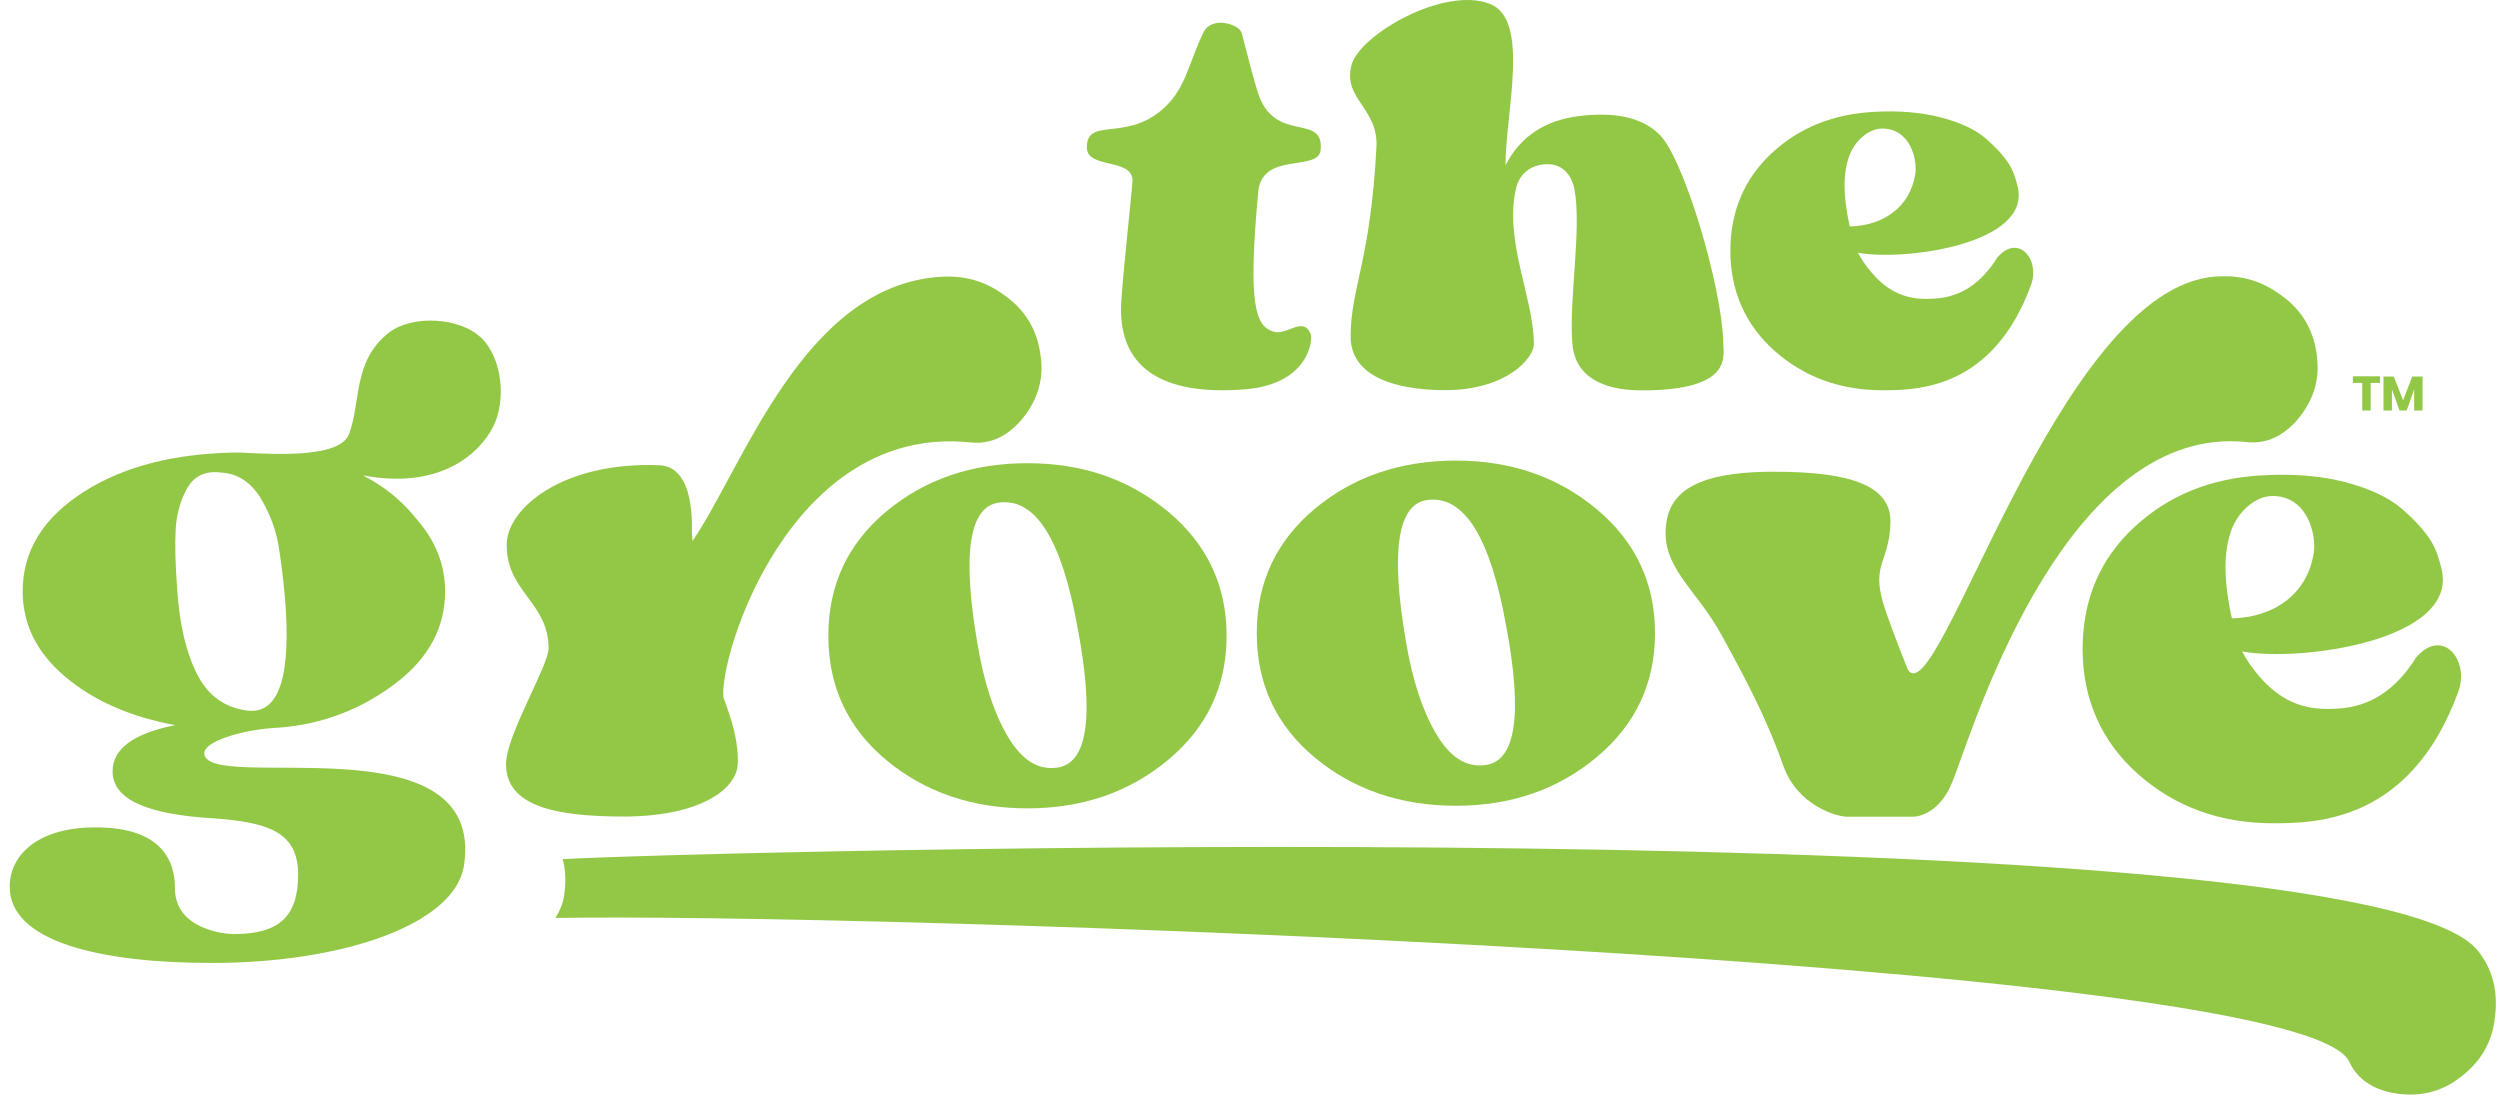 <svg width="248" height="109" viewBox="0 0 248 109" fill="none" xmlns="http://www.w3.org/2000/svg">
<path d="M47.683 33.466C45.596 31.47 40.911 31.235 38.646 32.949C34.986 35.744 35.833 39.795 34.629 43.048C33.592 45.854 24.996 44.844 23.196 44.891C17.378 45.02 12.443 46.183 8.366 48.755C4.289 51.338 2.25 54.638 2.25 58.654C2.25 61.941 3.657 64.771 6.482 67.143C9.296 69.515 12.932 71.112 17.378 71.934C13.242 72.756 11.168 74.283 11.168 76.526C11.168 79.262 14.517 80.812 21.205 81.176C26.451 81.587 29.574 82.444 29.574 86.742C29.574 91.04 27.571 92.66 23.172 92.66C22.254 92.66 17.355 92.167 17.355 88.127C17.355 84.088 14.553 81.951 9.034 82.08C3.633 82.209 0.963 84.886 0.963 87.963C0.963 93.411 9.88 95.525 21.05 95.525C34.021 95.525 45.143 91.685 46.026 85.861C48.243 71.171 20.466 78.78 20.264 74.741C20.204 73.578 23.84 72.451 27.106 72.216C27.118 72.216 27.154 72.216 27.178 72.216C32.125 71.946 36.167 70.161 39.361 67.695C42.556 65.229 44.154 62.212 44.154 58.654C44.154 56.235 43.355 54.05 41.805 52.078C39.695 49.377 38.11 48.308 36.023 47.158C43.427 48.567 47.48 45.208 48.946 42.273C50.198 39.783 49.888 35.568 47.694 33.454L47.683 33.466ZM24.555 70.49C22.314 70.22 20.645 69.022 19.56 66.897C18.475 64.771 17.808 61.965 17.581 58.477C17.39 56.011 17.343 54.027 17.426 52.524C17.51 51.033 17.879 49.694 18.523 48.508C19.167 47.334 20.168 46.77 21.539 46.841C22.278 46.899 22.815 46.981 23.148 47.099C24.341 47.51 25.318 48.402 26.081 49.8C26.844 51.185 27.345 52.559 27.595 53.921C27.834 55.283 28.048 56.998 28.251 59.065C28.93 67.061 27.702 70.866 24.555 70.49Z" fill="#93C847"/>
<path d="M245.827 94.339C234.729 80.096 67.997 84.499 55.813 85.227C56.099 86.26 56.171 87.458 55.956 88.867C55.837 89.631 55.539 90.37 55.098 91.063C83.852 90.523 228.339 95.02 233.048 105.33C234.049 107.514 236.195 108.36 238.317 108.548C240.439 108.724 242.311 108.196 243.944 106.951C245.923 105.506 247.091 103.651 247.437 101.385C247.783 99.118 247.651 96.664 245.839 94.351L245.827 94.339Z" fill="#93C847"/>
<path d="M103.248 35.462C102.986 33.044 101.949 31.118 100.149 29.673C98.337 28.241 96.298 27.243 93.186 27.466C79.656 28.417 73.695 46.383 68.7 53.663L68.64 52.853C68.593 52.712 69.117 46.289 65.398 46.148C55.682 45.784 50.353 50.493 50.27 53.922C50.162 58.689 54.418 59.711 54.418 64.302C54.418 66.052 50.198 72.945 50.198 75.798C50.198 80.014 55.169 81 61.893 81C69.284 81 73.075 78.358 73.183 75.798C73.278 73.614 72.622 71.477 71.776 69.222C71.239 65.3 78.356 41.968 96.31 43.894C98.73 44.152 100.554 42.766 101.794 41.052C103.022 39.337 103.51 37.482 103.248 35.474V35.462Z" fill="#93C847"/>
<path d="M101.925 45.949C107.385 45.949 112.046 47.557 115.897 50.775C119.747 53.992 121.679 58.09 121.679 63.069C121.679 68.048 119.747 72.146 115.897 75.364C112.046 78.581 107.385 80.19 101.925 80.19C96.465 80.19 91.756 78.593 87.917 75.399C84.091 72.205 82.171 68.095 82.171 63.069C82.171 58.044 84.091 53.945 87.917 50.74C91.744 47.546 96.417 45.949 101.925 45.949ZM104.762 76.162C107.874 75.845 108.589 71.207 106.896 62.271C105.334 53.57 102.759 49.436 99.171 49.847C96.155 50.176 95.416 54.826 96.954 63.797C97.585 67.625 98.587 70.702 99.946 73.015C101.305 75.34 102.914 76.385 104.75 76.162H104.762Z" fill="#93C847"/>
<path d="M144.424 45.69C149.884 45.69 154.546 47.299 158.396 50.517C162.247 53.734 164.178 57.832 164.178 62.811C164.178 67.79 162.247 71.888 158.396 75.106C154.546 78.323 149.884 79.932 144.424 79.932C138.964 79.932 134.256 78.335 130.417 75.141C126.59 71.947 124.671 67.837 124.671 62.811C124.671 57.785 126.59 53.687 130.417 50.481C134.244 47.287 138.917 45.69 144.424 45.69ZM147.262 75.904C150.373 75.587 151.088 70.949 149.396 62.013C147.834 53.311 145.259 49.178 141.671 49.589C138.655 49.918 137.915 54.568 139.453 63.539C140.085 67.367 141.086 70.444 142.446 72.757C143.805 75.082 145.414 76.127 147.25 75.904H147.262Z" fill="#93C847"/>
<path d="M229.853 35.427C229.591 33.008 228.553 31.082 226.753 29.638C224.941 28.206 222.903 27.207 219.791 27.431C204.067 28.534 192.217 71.301 189.249 66.404C188.247 63.903 187.198 61.167 186.781 59.711C185.696 55.965 187.413 55.707 187.532 51.879C187.639 48.285 183.872 46.794 175.992 46.794C169.829 46.794 166.038 48.039 165.358 51.526C164.464 56.176 168.279 58.29 170.89 63.198C172.022 65.335 174.907 70.267 176.91 75.974C178.293 79.885 182.167 81.023 183.264 81.023H189.702C190.798 81.023 192.658 80.19 193.683 77.536C193.731 77.43 193.767 77.325 193.803 77.219C193.862 77.09 193.934 76.914 194.005 76.702C194.017 76.667 194.029 76.644 194.041 76.608C196.08 71.16 205.247 41.968 222.903 43.858C225.323 44.117 227.147 42.731 228.386 41.017C229.614 39.302 230.103 37.447 229.841 35.439L229.853 35.427Z" fill="#93C847"/>
<path d="M239.676 65.218C237.697 68.412 235.122 70.103 231.951 70.29C228.959 70.513 226.503 69.832 224.166 67.143C223.391 66.251 222.843 65.441 222.414 64.619C228.1 65.699 243.992 63.562 242.191 56.399C241.977 55.553 241.738 54.602 241.107 53.593C240.463 52.594 239.509 51.538 238.234 50.446C236.958 49.353 235.11 48.484 232.69 47.839C230.27 47.205 227.492 46.97 224.369 47.158C219.302 47.428 215.082 49.154 211.685 52.324C208.287 55.495 206.594 59.523 206.594 64.407C206.594 69.292 208.43 73.567 212.114 76.808C215.786 80.049 220.244 81.669 225.49 81.669C229.889 81.669 239.152 81.458 243.849 68.658C245.041 65.406 242.239 62.2 239.676 65.229V65.218ZM221.329 52.653C222.009 50.716 223.773 49.201 225.418 49.201C228.935 49.201 229.781 53.076 229.531 54.779C228.911 58.994 225.513 61.249 221.401 61.343C220.495 57.162 220.65 54.591 221.329 52.653Z" fill="#93C847"/>
<path d="M131.013 14.855C130.834 17.097 125.183 14.972 124.814 19.047C123.777 30.296 124.54 32.351 126.34 32.903C127.687 33.314 129.213 31.329 130.012 33.102C130.274 33.69 129.845 38.117 123.502 38.621C115.205 39.291 110.782 36.426 111.235 29.826C111.45 26.609 112.344 18.424 112.344 17.908C112.344 15.653 107.814 16.78 107.814 14.632C107.814 11.485 111.831 14.232 115.646 10.545C117.661 8.608 117.971 6.095 119.402 3.183C120.2 1.55 122.966 2.396 123.181 3.288C123.586 4.909 124.468 8.22 124.79 9.218C126.459 14.315 131.323 11.156 131.013 14.843V14.855Z" fill="#93C847"/>
<path d="M170.938 33.924C170.973 35.322 171.975 38.727 162.855 38.727C158.933 38.727 156.238 37.33 155.976 34.077C155.619 29.732 156.93 22.675 156.179 18.741C155.952 17.59 155.177 16.287 153.52 16.287C152.114 16.287 150.767 17.015 150.373 18.753C149.205 23.908 152.161 29.638 152.161 34.136C152.161 35.533 149.431 38.703 143.363 38.703C140.359 38.703 133.934 38.175 133.981 33.313C134.029 28.405 135.936 25.998 136.544 14.596C136.747 10.709 133.183 9.84 134.065 6.47C134.852 3.441 143.268 -1.409 147.81 0.387C151.816 1.961 149.348 11.167 149.348 16.392C150.79 13.574 153.21 11.954 156.596 11.519C159.839 11.12 162.759 11.472 164.655 13.386C167.087 15.829 170.806 28.464 170.949 33.936L170.938 33.924Z" fill="#93C847"/>
<path d="M198.118 25.564C196.533 28.123 194.47 29.474 191.931 29.615C189.535 29.802 187.568 29.251 185.708 27.09C185.088 26.374 184.647 25.728 184.313 25.07C188.855 25.927 201.587 24.225 200.145 18.494C199.978 17.813 199.787 17.05 199.275 16.252C198.762 15.453 197.999 14.608 196.974 13.727C195.949 12.846 194.47 12.153 192.527 11.649C190.584 11.144 188.367 10.956 185.863 11.097C181.81 11.32 178.424 12.694 175.718 15.23C173.012 17.766 171.653 20.996 171.653 24.906C171.653 28.816 173.119 32.233 176.064 34.828C179.008 37.423 182.573 38.715 186.769 38.715C190.298 38.715 197.701 38.539 201.468 28.299C202.422 25.693 200.181 23.133 198.13 25.552L198.118 25.564ZM183.431 15.512C183.98 13.962 185.386 12.752 186.71 12.752C189.523 12.752 190.202 15.852 190 17.215C189.499 20.585 186.781 22.393 183.491 22.463C182.764 19.117 182.883 17.062 183.431 15.512Z" fill="#93C847"/>
<path d="M236.1 37.329V37.987H235.17V40.723H234.335V37.987H233.405V37.329H236.1Z" fill="#93C847"/>
<path d="M240.32 37.353V40.723H239.485V38.621L238.746 40.723H238.031L237.28 38.609V40.723H236.445V37.353H237.459L238.388 39.702L239.295 37.353H240.308H240.32Z" fill="#93C847"/>
</svg>

